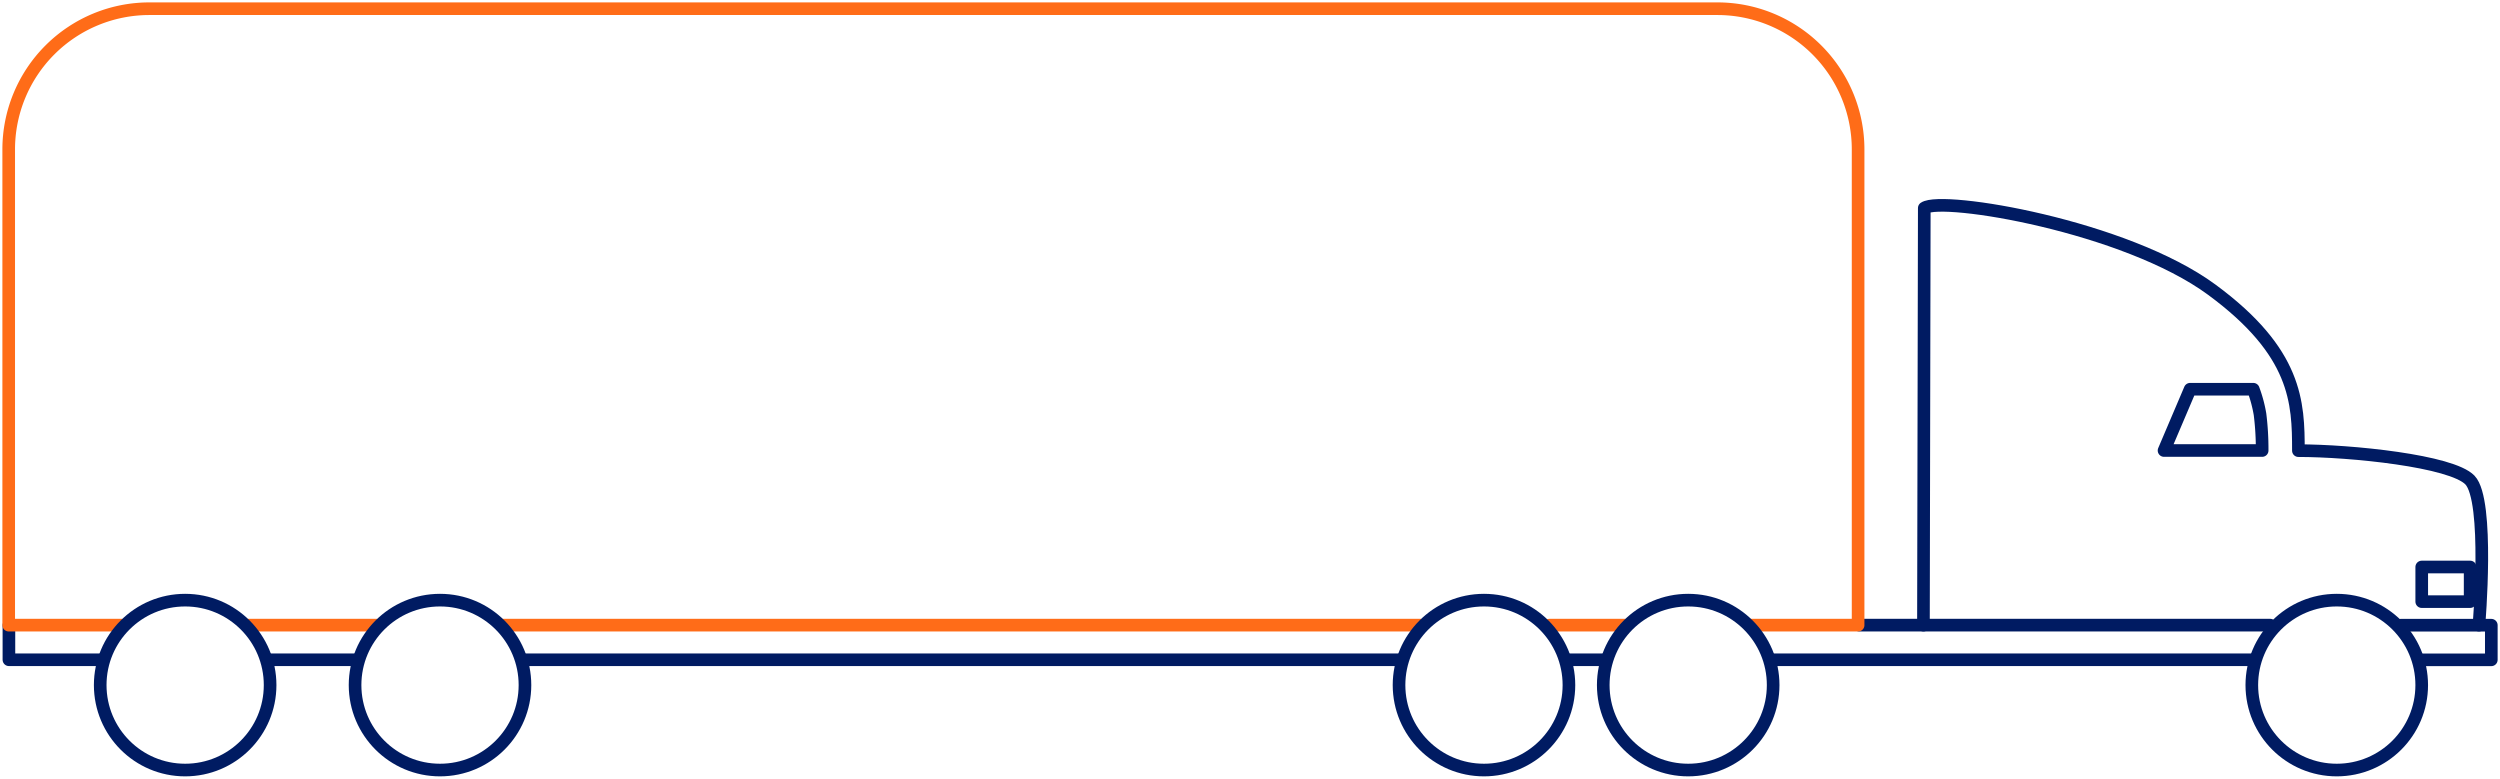<svg xmlns="http://www.w3.org/2000/svg" xmlns:xlink="http://www.w3.org/1999/xlink" width="197.937" height="61.657" viewBox="0 0 197.937 61.657"><defs><clipPath id="a"><rect width="197.937" height="61.657" fill="none"/></clipPath></defs><g transform="translate(0 0)"><g transform="translate(0 0)" clip-path="url(#a)"><path d="M154.425,45.027s.841-9.87-.712-11.487c-1.457-1.517-9.442-2.328-13.582-2.328,0-3.817-.112-7.78-6.856-12.742-6.856-5.044-21.343-7.438-22.765-6.467l-.066,33.024" transform="translate(41.844 4.468)" fill="none" stroke="#001b62" stroke-linecap="round" stroke-linejoin="round" stroke-width="1"/><path d="M132.027,27.2a22.173,22.173,0,0,0-.168-2.863,10.722,10.722,0,0,0-.534-1.988h-5L124.26,27.2Z" transform="translate(47.078 8.469)" fill="none" stroke="#001b62" stroke-linecap="round" stroke-linejoin="round" stroke-width="1"/><rect width="3.833" height="2.741" transform="translate(191.74 44.892)" fill="none" stroke="#001b62" stroke-linecap="round" stroke-linejoin="round" stroke-width="1"/><line x1="37.897" transform="translate(140.39 52.237)" fill="none" stroke="#001b62" stroke-linecap="round" stroke-linejoin="round" stroke-width="1"/><path d="M137.852,35.9h7.169v2.741h-5.509" transform="translate(52.228 13.6)" fill="none" stroke="#001b62" stroke-linecap="round" stroke-linejoin="round" stroke-width="1"/><line x2="32.537" transform="translate(147.208 49.495)" fill="none" stroke="#001b62" stroke-linecap="round" stroke-linejoin="round" stroke-width="1"/><path d="M7.739,38.636H.512V35.9" transform="translate(0.194 13.6)" fill="none" stroke="#001b62" stroke-linecap="round" stroke-linejoin="round" stroke-width="1"/><line x1="6.726" transform="translate(21.386 52.237)" fill="none" stroke="#001b62" stroke-linecap="round" stroke-linejoin="round" stroke-width="1"/><line x1="69.203" transform="translate(41.565 52.237)" fill="none" stroke="#001b62" stroke-linecap="round" stroke-linejoin="round" stroke-width="1"/><line x1="2.716" transform="translate(124.22 52.237)" fill="none" stroke="#001b62" stroke-linecap="round" stroke-linejoin="round" stroke-width="1"/><circle cx="6.726" cy="6.726" r="6.726" transform="translate(178.287 47.516)" fill="none" stroke="#001b62" stroke-linecap="round" stroke-linejoin="round" stroke-width="1"/><line x2="72.637" transform="translate(39.85 49.495)" fill="none" stroke="#ff6c18" stroke-linecap="round" stroke-linejoin="round" stroke-width="1"/><line x2="10.184" transform="translate(19.665 49.495)" fill="none" stroke="#ff6c18" stroke-linecap="round" stroke-linejoin="round" stroke-width="1"/><path d="M138.5,49.305h8.426V11.641A11.142,11.142,0,0,0,135.784.5H11.641A11.141,11.141,0,0,0,.5,11.641V49.305H9.522" transform="translate(0.189 0.19)" fill="none" stroke="#ff6c18" stroke-linecap="round" stroke-linejoin="round" stroke-width="1"/><line x2="6.019" transform="translate(122.672 49.495)" fill="none" stroke="#ff6c18" stroke-linecap="round" stroke-linejoin="round" stroke-width="1"/><circle cx="6.726" cy="6.726" r="6.726" transform="translate(28.112 47.516)" fill="none" stroke="#001b62" stroke-linecap="round" stroke-linejoin="round" stroke-width="1"/><circle cx="6.726" cy="6.726" r="6.726" transform="translate(7.934 47.516)" fill="none" stroke="#001b62" stroke-linecap="round" stroke-linejoin="round" stroke-width="1"/><circle cx="6.726" cy="6.726" r="6.726" transform="translate(126.937 47.516)" fill="none" stroke="#001b62" stroke-linecap="round" stroke-linejoin="round" stroke-width="1"/><circle cx="6.726" cy="6.726" r="6.726" transform="translate(110.768 47.516)" fill="none" stroke="#001b62" stroke-linecap="round" stroke-linejoin="round" stroke-width="1"/></g></g></svg>